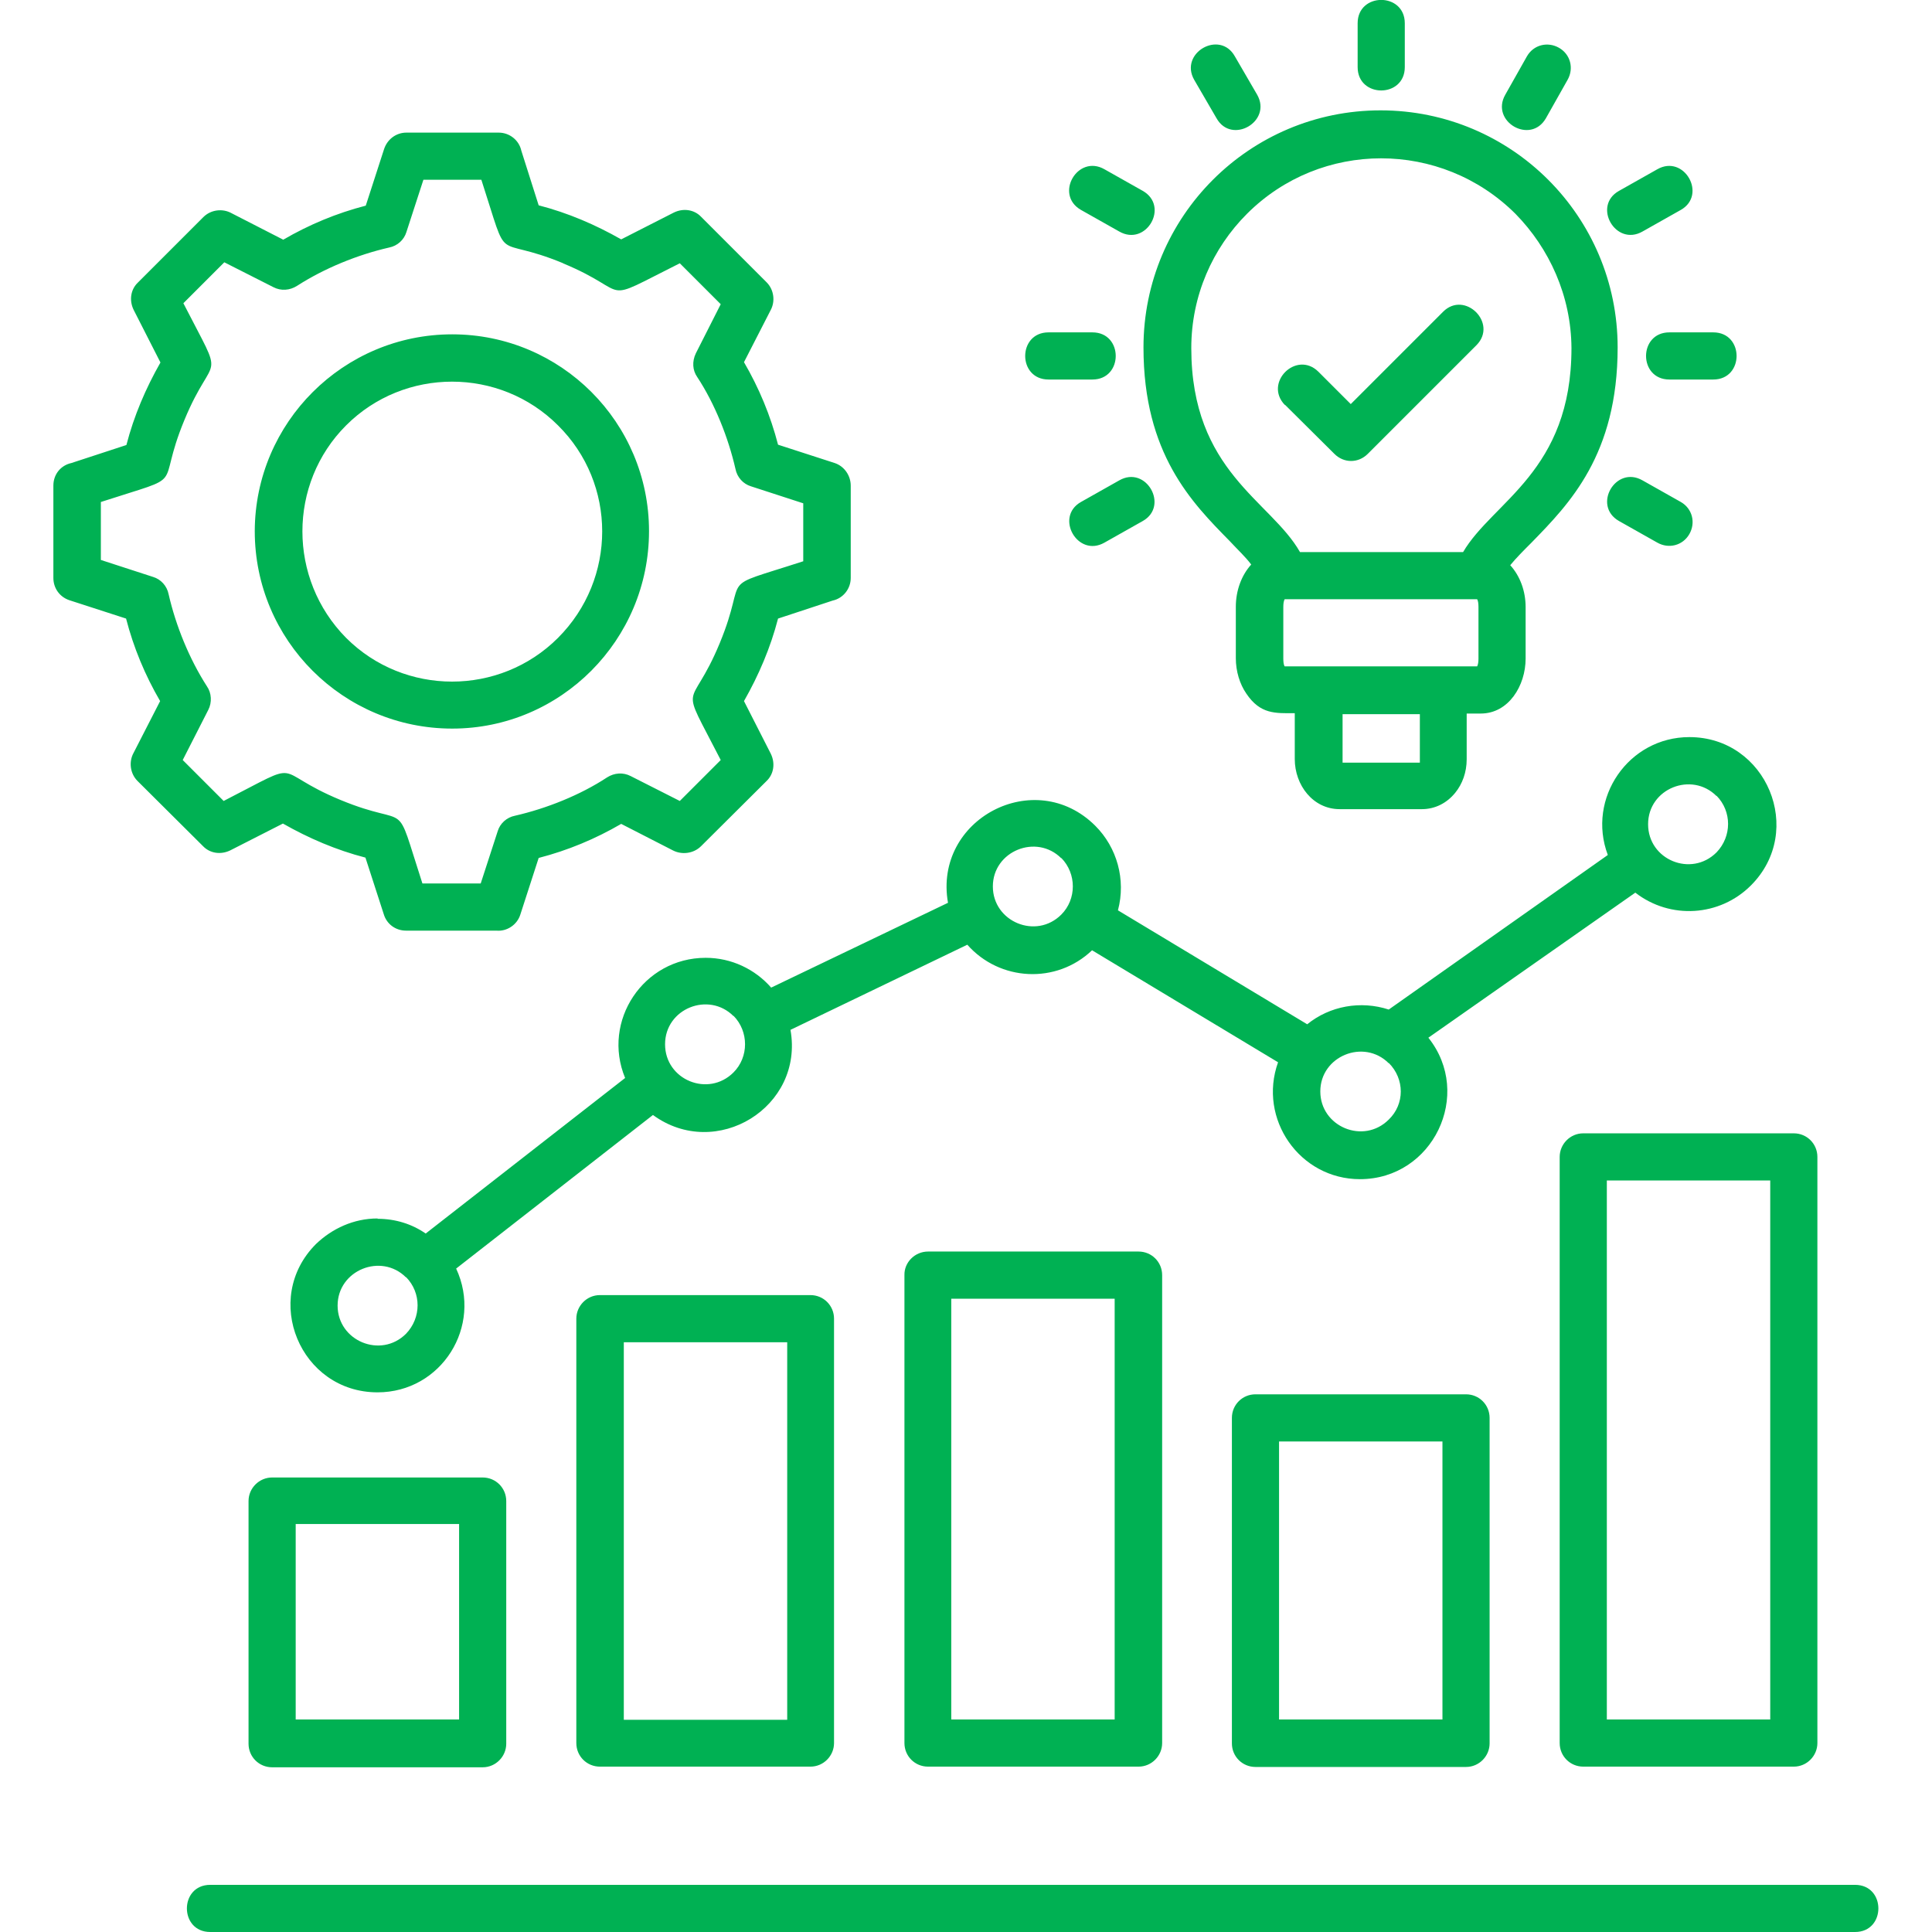 <?xml version="1.0" encoding="UTF-8"?> <svg xmlns="http://www.w3.org/2000/svg" id="insights" viewBox="0 0 59 59"><defs><style> .cls-1 { fill: #00b153; } </style></defs><path class="cls-1" d="M39.24,12.37c-.66-.68.35-1.68,1.02-1.02l.99.99,2.82-2.82c.66-.66,1.68.35,1.02,1.02l-3.32,3.32c-.29.29-.73.29-1.02,0l-1.51-1.5ZM51.33,15.33c.35.2.46.63.26.98-.2.35-.63.46-.98.26l-1.17-.66c-.82-.47-.1-1.71.72-1.24l1.17.66ZM33.73,16.57c-.82.47-1.53-.78-.72-1.24l1.17-.66c.82-.47,1.53.78.72,1.24l-1.17.66ZM41,23.29h2.36v-1.48h-2.36v1.48ZM43.43,24.71h-2.52c-.81,0-1.37-.73-1.37-1.53v-1.4c-.59,0-1.05.04-1.48-.6-.2-.29-.32-.68-.32-1.08v-1.57c0-.49.17-.96.47-1.29-.17-.23-.42-.46-.66-.72-1.15-1.17-2.63-2.66-2.63-5.91,0-4,3.24-7.24,7.24-7.24s7.24,3.24,7.24,7.24c0,3.28-1.48,4.78-2.63,5.96-.24.24-.47.47-.65.69.3.33.47.79.47,1.28v1.57c0,.83-.52,1.68-1.37,1.68h-.43v1.4c0,.39-.13.75-.35,1.02h0c-.26.32-.62.5-1.02.5h0ZM52.32,10.15c.95,0,.95,1.44,0,1.44h-1.34c-.95,0-.95-1.44,0-1.44h1.34ZM50.61,5.17c.82-.47,1.53.78.72,1.24l-1.17.66c-.82.47-1.54-.78-.72-1.24l1.17-.66ZM46.63,1.72c.2-.35.63-.46.98-.26s.46.63.26.98l-.66,1.17c-.47.82-1.71.1-1.24-.72l.66-1.17ZM32.02,11.59c-.95,0-.95-1.44,0-1.44h1.34c.95,0,.95,1.44,0,1.44h-1.34ZM33.01,6.41c-.82-.47-.1-1.71.72-1.24l1.17.66c.82.47.1,1.71-.72,1.24l-1.17-.66ZM36.47,2.44c-.47-.82.78-1.54,1.24-.72l.68,1.17c.47.82-.78,1.54-1.24.72l-.68-1.17ZM41.46.71c0-.95,1.44-.95,1.44,0v1.34c0,.95-1.44.95-1.44,0V.71ZM46.28,6.53c-2.27-2.26-5.94-2.26-8.2,0-1.05,1.05-1.7,2.5-1.7,4.1,0,3.77,2.43,4.66,3.32,6.23h4.98c.91-1.55,3.31-2.46,3.31-6.23-.01-1.6-.68-3.05-1.71-4.1h0ZM39.23,20.35h5.88c.03-.06.04-.14.04-.24v-1.57c0-.1-.01-.19-.04-.24h-5.88c-.03.06-.04.14-.04.24v1.57c0,.1.01.19.04.24h0ZM13.81,10.21c3.32,0,6.01,2.69,6.01,6.01s-2.69,6.03-6.01,6.03-6.03-2.69-6.03-6.03c.01-3.32,2.71-6.01,6.03-6.01h0ZM17.04,12.99c-1.78-1.78-4.69-1.78-6.47,0-1.78,1.78-1.78,4.69,0,6.49,1.78,1.78,4.69,1.78,6.47,0,1.8-1.8,1.8-4.71,0-6.49h0ZM16.45,6.27c.89.23,1.73.59,2.52,1.04l1.61-.82c.29-.14.62-.09.83.13l2,2c.23.23.27.59.12.86l-.81,1.58c.46.79.81,1.63,1.04,2.52l1.73.56c.3.1.49.39.49.69h0v2.82c0,.33-.23.62-.55.69l-1.67.55c-.23.89-.59,1.73-1.04,2.52l.82,1.61c.14.29.09.62-.13.83l-2,1.99c-.23.23-.59.27-.86.13l-1.58-.81c-.79.46-1.63.81-2.52,1.04l-.56,1.73c-.1.32-.42.52-.73.49h-2.76c-.32,0-.59-.2-.68-.5h0l-.56-1.73c-.89-.23-1.73-.59-2.52-1.04l-1.61.82c-.29.14-.62.09-.83-.13l-2-1.99c-.23-.23-.27-.59-.12-.86l.81-1.58c-.46-.79-.81-1.63-1.04-2.52l-1.73-.56c-.3-.1-.49-.37-.49-.68h0v-2.82c0-.35.23-.62.55-.69l1.68-.55c.23-.89.59-1.73,1.04-2.52l-.82-1.61c-.14-.29-.09-.62.13-.83l2-2c.23-.23.59-.27.86-.12l1.58.81c.79-.46,1.63-.81,2.52-1.04l.56-1.73c.1-.3.37-.5.68-.5h2.82c.33,0,.62.23.69.55l.53,1.67ZM17.2,8.04c-2.2-.91-1.61.19-2.5-2.55h-1.77l-.52,1.6h0c-.07.23-.27.42-.53.47-.96.22-1.97.63-2.81,1.17-.22.14-.49.16-.72.04l-1.5-.76-1.25,1.25c1.31,2.56.94,1.37.03,3.57s.19,1.61-2.55,2.5v1.77l1.6.52h0c.23.07.42.27.47.53.22.96.63,1.97,1.17,2.81.14.2.16.49.04.72l-.78,1.53,1.25,1.25c2.56-1.31,1.37-.94,3.57-.03s1.61-.19,2.5,2.55h1.78l.52-1.6h0c.07-.23.27-.42.53-.47.96-.22,1.99-.63,2.81-1.17.22-.14.49-.16.72-.04l1.5.76,1.25-1.25c-1.31-2.56-.94-1.37-.03-3.57s-.19-1.61,2.55-2.5v-1.77l-1.6-.52h0c-.23-.07-.42-.27-.47-.53-.22-.96-.63-1.99-1.17-2.81-.14-.2-.16-.47-.04-.72l.76-1.5-1.25-1.25c-2.56,1.28-1.37.91-3.57,0h0ZM6.42,59c-.95,0-.95-1.44,0-1.44h50.23c.95,0,.95,1.44,0,1.44H6.42ZM11.53,37.22c.55,0,1.05.16,1.47.45l6.09-4.75c-.72-1.74.56-3.67,2.46-3.67.79,0,1.51.35,2,.91l5.4-2.59c-.45-2.56,2.66-4.19,4.5-2.35.66.66.94,1.64.69,2.58l5.78,3.48c.69-.56,1.63-.73,2.49-.45l6.69-4.72c-.65-1.73.63-3.6,2.49-3.6,2.36,0,3.55,2.86,1.88,4.53-.95.95-2.46,1.05-3.53.22l-6.32,4.43c1.38,1.73.14,4.32-2.09,4.32-1.84,0-3.12-1.84-2.5-3.57l-5.68-3.42c-1.09,1.04-2.82.95-3.81-.17l-5.4,2.6c.42,2.36-2.27,4.01-4.2,2.6l-6.01,4.69c.82,1.76-.45,3.78-2.4,3.78-2.36,0-3.55-2.86-1.88-4.53.49-.47,1.15-.78,1.88-.78h0ZM12.4,39.01c-.76-.76-2.09-.22-2.09.86s1.32,1.63,2.09.86c.47-.49.47-1.25,0-1.73h0ZM22.4,31.03c-.76-.76-2.09-.23-2.09.86s1.32,1.63,2.09.86c.47-.47.47-1.25,0-1.73h0ZM52.42,24.31c-.76-.76-2.09-.23-2.09.86s1.32,1.63,2.09.86c.47-.49.47-1.25,0-1.73h0ZM42.41,32.47c-.76-.76-2.09-.22-2.09.86s1.32,1.63,2.09.86c.49-.47.49-1.24,0-1.73h0ZM32.41,26.21c-.76-.76-2.09-.22-2.09.86s1.32,1.63,2.09.86c.47-.47.47-1.25,0-1.73h0ZM48.35,34.61h6.43c.4,0,.72.32.72.72v17.9c0,.39-.32.72-.72.72h-6.43c-.4,0-.72-.32-.72-.72v-17.9c0-.39.32-.72.72-.72h0ZM54.06,36.05h-4.99v16.46h4.99v-16.46ZM8.31,45.12h6.43c.4,0,.72.32.72.72v7.41c0,.39-.32.72-.72.72h-6.43c-.4,0-.72-.32-.72-.72v-7.41c0-.4.33-.72.72-.72h0ZM14.02,46.54h-4.99v5.97h4.99v-5.97ZM18.32,39.55h6.43c.4,0,.72.32.72.72v12.96c0,.39-.32.72-.72.72h-6.43c-.4,0-.72-.32-.72-.72v-12.96c0-.39.32-.72.72-.72h0ZM24.04,40.99h-4.99v11.53h4.99v-11.53ZM28.34,38.22h6.43c.4,0,.72.32.72.72v14.29c0,.39-.32.72-.72.72h-6.43c-.4,0-.72-.32-.72-.72v-14.29c-.01-.39.32-.72.72-.72h0ZM34.04,39.66h-4.99v12.85h4.99v-12.85ZM38.34,42.58h6.43c.4,0,.72.32.72.72v9.94c0,.39-.32.72-.72.72h-6.43c-.4,0-.72-.32-.72-.72v-9.94c0-.4.32-.72.72-.72h0ZM44.05,44.02h-4.99v8.49h4.99v-8.49Z"></path></svg> 